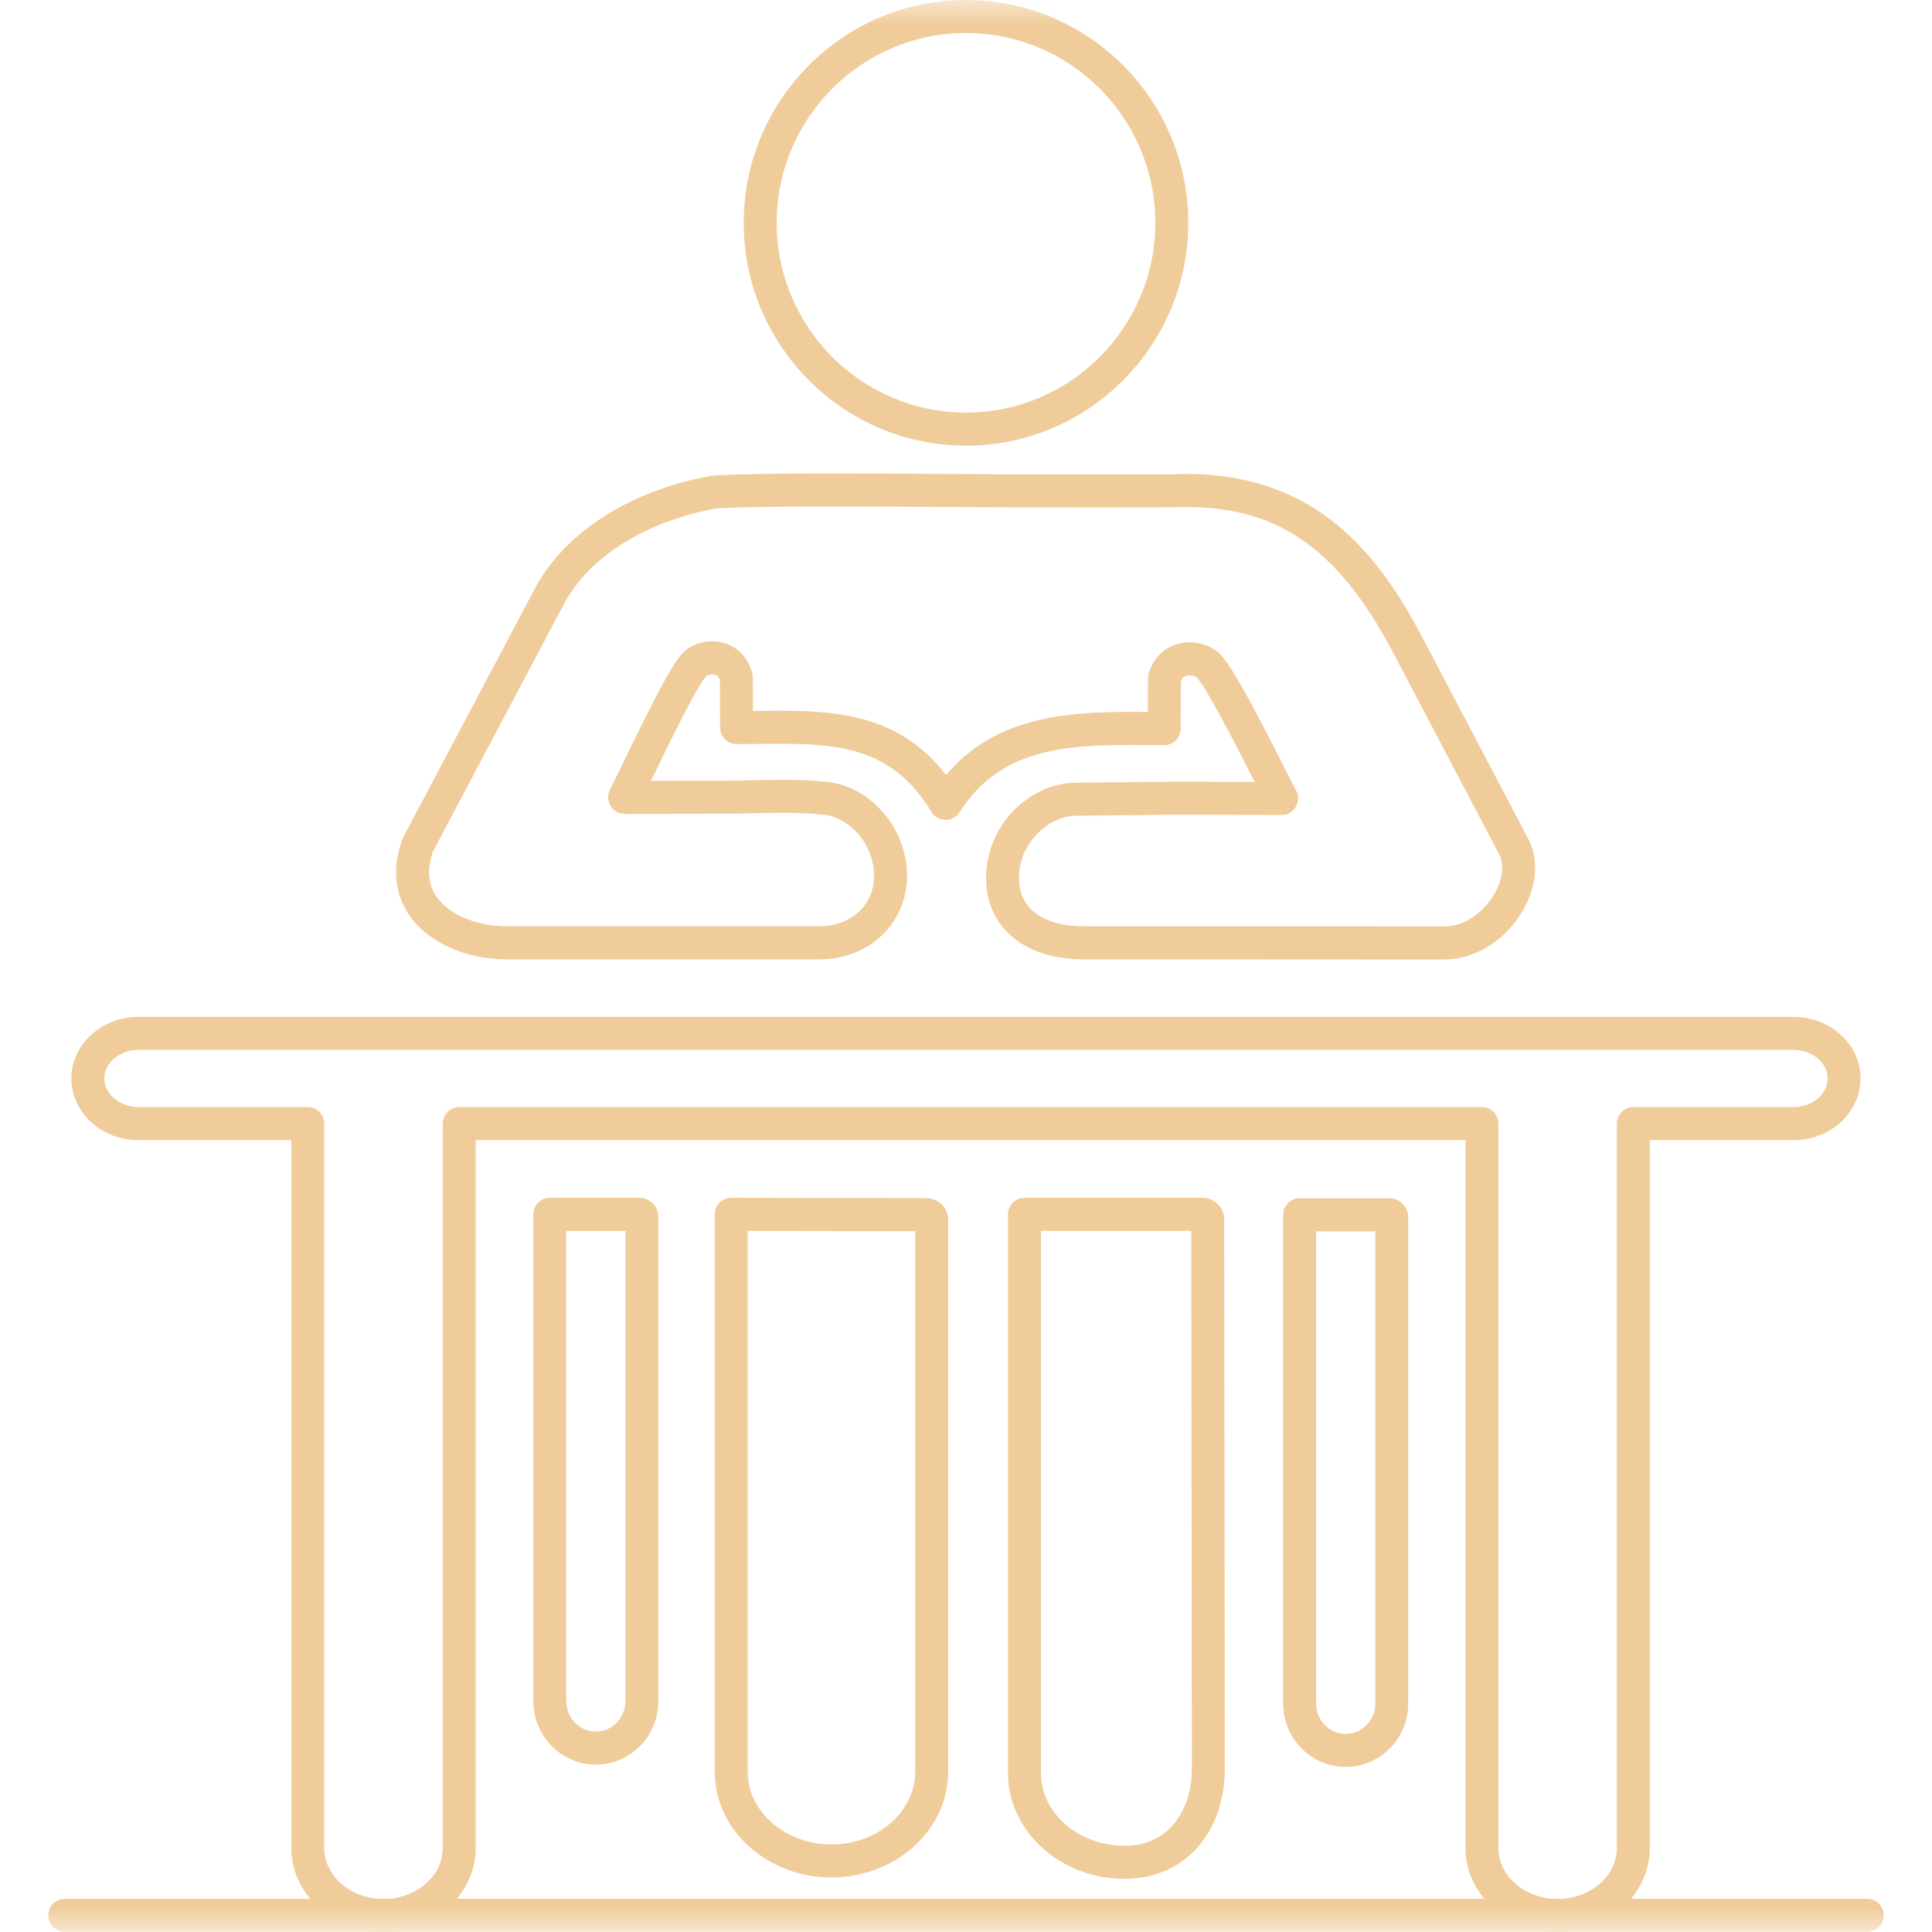 <svg width="40" height="40" viewBox="0 0 40 40" fill="none" xmlns="http://www.w3.org/2000/svg">
<mask id="mask0_0_2942" style="mask-type:alpha" maskUnits="userSpaceOnUse" x="0" y="0" width="40" height="40">
<rect width="40" height="40" fill="white"/>
</mask>
<g mask="url(#mask0_0_2942)">
<path fill-rule="evenodd" clip-rule="evenodd" d="M15.48 25.485V36.679C15.48 37.511 16.258 38.187 17.215 38.187C18.171 38.187 18.948 37.511 18.948 36.679V25.49L15.48 25.485ZM17.215 38.871C15.882 38.871 14.798 37.888 14.798 36.679V25.142C14.798 25.051 14.834 24.964 14.898 24.9C14.962 24.835 15.048 24.799 15.139 24.799L19.178 24.806C19.427 24.806 19.63 25.004 19.63 25.247V36.679C19.63 37.888 18.547 38.871 17.215 38.871Z" fill="#F0CC9B"/>
<path fill-rule="evenodd" clip-rule="evenodd" d="M21.551 25.484V36.708C21.551 37.54 22.33 38.215 23.288 38.215C24.247 38.215 24.677 37.412 24.677 36.616L24.664 25.484H21.551ZM23.288 38.9C21.954 38.9 20.869 37.916 20.869 36.708V25.142C20.869 24.953 21.023 24.799 21.21 24.799H24.895C25.144 24.799 25.346 24.999 25.346 25.244L25.359 36.615C25.359 37.96 24.507 38.9 23.288 38.9Z" fill="#F0CC9B"/>
<path fill-rule="evenodd" clip-rule="evenodd" d="M27.248 25.493V35.269C27.248 35.616 27.523 35.899 27.861 35.899C28.199 35.899 28.475 35.616 28.475 35.269V25.493H27.248ZM27.861 36.583C27.147 36.583 26.566 35.993 26.566 35.269V25.151C26.566 24.962 26.719 24.809 26.907 24.809H28.764C28.98 24.809 29.156 24.986 29.156 25.202V35.269C29.156 35.993 28.575 36.583 27.861 36.583Z" fill="#F0CC9B"/>
<path fill-rule="evenodd" clip-rule="evenodd" d="M11.724 25.484V35.22C11.724 35.568 11.999 35.851 12.337 35.851C12.674 35.851 12.948 35.568 12.948 35.22V25.484H11.724ZM12.337 36.535C11.622 36.535 11.042 35.945 11.042 35.22V25.142C11.042 24.953 11.194 24.799 11.383 24.799H13.238C13.454 24.799 13.63 24.976 13.63 25.193V35.22C13.63 35.945 13.05 36.535 12.337 36.535Z" fill="#F0CC9B"/>
<path fill-rule="evenodd" clip-rule="evenodd" d="M22.228 16.889C21.671 16.932 21.169 17.44 21.106 18.027C21.071 18.341 21.139 18.595 21.308 18.784C21.531 19.035 21.935 19.177 22.417 19.177L29.895 19.181C30.361 19.181 30.73 18.85 30.919 18.541C31.106 18.238 31.153 17.915 31.043 17.697L28.858 13.54C27.672 11.281 26.366 10.418 24.295 10.503C24.291 10.503 24.287 10.503 24.283 10.503C23.728 10.506 23.183 10.508 22.65 10.508C21.529 10.508 20.444 10.502 19.485 10.496C18.663 10.491 17.885 10.487 17.199 10.487C16.102 10.487 15.374 10.499 14.845 10.524C13.38 10.787 12.199 11.525 11.68 12.498L8.966 17.625C8.834 17.988 8.858 18.303 9.036 18.562C9.301 18.945 9.899 19.191 10.545 19.177H16.973C17.318 19.177 17.635 19.045 17.843 18.814C18.038 18.597 18.124 18.316 18.091 18.004C18.03 17.414 17.552 16.903 17.025 16.866C17.021 16.866 17.017 16.866 17.013 16.865C16.785 16.84 16.525 16.829 16.196 16.829C15.98 16.829 15.759 16.834 15.545 16.839C15.357 16.843 15.171 16.847 14.992 16.848L12.933 16.851C12.933 16.851 12.932 16.851 12.932 16.851C12.813 16.851 12.704 16.79 12.642 16.689C12.579 16.587 12.574 16.462 12.628 16.355C12.674 16.263 12.746 16.113 12.836 15.927C13.647 14.245 13.975 13.649 14.184 13.473C14.33 13.349 14.534 13.278 14.742 13.278C15.153 13.278 15.48 13.542 15.578 13.95C15.584 13.976 15.587 14.002 15.587 14.028L15.589 14.718C15.602 14.718 15.616 14.718 15.629 14.718C15.786 14.716 15.941 14.714 16.095 14.714C17.396 14.714 18.642 14.824 19.587 16.045C20.599 14.848 22.039 14.739 23.44 14.739C23.548 14.739 23.656 14.74 23.764 14.741L23.767 14.05C23.767 14.024 23.771 13.997 23.777 13.971C23.876 13.563 24.211 13.299 24.633 13.299C24.845 13.299 25.053 13.369 25.203 13.492C25.45 13.694 25.866 14.461 26.596 15.9C26.698 16.103 26.783 16.27 26.836 16.37C26.893 16.476 26.89 16.605 26.827 16.708C26.766 16.811 26.655 16.873 26.535 16.873H26.534L24.375 16.867L22.228 16.889ZM29.895 19.866H29.88L22.417 19.862C21.732 19.862 21.157 19.642 20.799 19.241C20.501 18.905 20.372 18.46 20.428 17.953C20.526 17.034 21.3 16.266 22.191 16.206C22.198 16.206 22.204 16.205 22.21 16.205L24.373 16.183L25.976 16.188C25.69 15.623 24.969 14.205 24.77 14.02C24.751 14.004 24.696 13.984 24.633 13.984C24.508 13.984 24.466 14.052 24.449 14.1L24.444 15.087C24.444 15.276 24.291 15.428 24.103 15.428H24.102L23.838 15.426C23.706 15.425 23.573 15.424 23.44 15.424C21.974 15.424 20.693 15.529 19.863 16.819C19.8 16.918 19.689 16.979 19.571 16.976C19.454 16.974 19.346 16.912 19.285 16.811C18.495 15.503 17.419 15.399 16.095 15.399C15.944 15.399 15.79 15.4 15.636 15.402C15.508 15.403 15.38 15.405 15.25 15.405H15.249C15.159 15.405 15.073 15.369 15.008 15.306C14.945 15.242 14.909 15.155 14.908 15.064L14.905 14.076C14.885 14.018 14.845 13.962 14.742 13.962C14.688 13.962 14.643 13.98 14.623 13.996C14.439 14.181 13.766 15.57 13.478 16.166L14.99 16.164C15.164 16.163 15.345 16.159 15.53 16.155C15.748 16.15 15.973 16.145 16.196 16.145C16.547 16.145 16.828 16.157 17.08 16.184C17.931 16.247 18.673 17.014 18.77 17.933C18.822 18.437 18.673 18.912 18.35 19.271C18.012 19.647 17.511 19.862 16.973 19.862H10.552C10.538 19.863 10.519 19.863 10.5 19.863C9.639 19.863 8.864 19.513 8.475 18.951C8.258 18.636 8.058 18.105 8.335 17.365C8.34 17.351 8.346 17.337 8.353 17.325L11.079 12.176C11.697 11.014 13.069 10.143 14.748 9.847C14.762 9.844 14.776 9.842 14.79 9.842C15.332 9.815 16.075 9.803 17.199 9.803C17.888 9.803 18.665 9.807 19.489 9.812C20.446 9.818 21.532 9.824 22.65 9.824C23.18 9.824 23.721 9.823 24.273 9.819C24.37 9.815 24.466 9.813 24.56 9.813C27.301 9.813 28.576 11.536 29.462 13.221L31.649 17.383C31.871 17.823 31.814 18.388 31.5 18.9C31.135 19.495 30.52 19.866 29.895 19.866Z" fill="#F0CC9B"/>
<path fill-rule="evenodd" clip-rule="evenodd" d="M19.999 0.684C17.838 0.684 16.08 2.446 16.08 4.613C16.08 6.779 17.838 8.542 19.999 8.542C22.162 8.542 23.92 6.779 23.92 4.613C23.92 2.446 22.162 0.684 19.999 0.684ZM19.999 9.227C17.462 9.227 15.398 7.157 15.398 4.613C15.398 2.069 17.462 0 19.999 0C22.538 0 24.602 2.069 24.602 4.613C24.602 7.157 22.538 9.227 19.999 9.227Z" fill="#F0CC9B"/>
<path fill-rule="evenodd" clip-rule="evenodd" d="M9.508 22.921H30.683C30.871 22.921 31.023 23.074 31.023 23.263V38.26C31.023 38.842 31.573 39.316 32.249 39.316C32.925 39.316 33.475 38.842 33.475 38.26V23.263C33.475 23.074 33.628 22.921 33.816 22.921H37.132C37.522 22.921 37.839 22.656 37.839 22.329C37.839 22.003 37.522 21.737 37.132 21.737H2.867C2.477 21.737 2.16 22.003 2.16 22.329C2.16 22.65 2.484 22.921 2.867 22.921H6.373C6.561 22.921 6.713 23.074 6.713 23.263V38.26C6.713 38.842 7.263 39.316 7.939 39.316C8.616 39.316 9.167 38.842 9.167 38.26V23.263C9.167 23.074 9.32 22.921 9.508 22.921ZM32.249 40C31.197 40 30.341 39.22 30.341 38.26V23.606H9.849V38.26C9.849 39.22 8.992 40 7.939 40C6.887 40 6.032 39.22 6.032 38.26V23.606H2.867C2.101 23.606 1.478 23.033 1.478 22.329C1.478 21.625 2.101 21.053 2.867 21.053H37.132C37.898 21.053 38.521 21.625 38.521 22.329C38.521 23.033 37.898 23.606 37.132 23.606H34.157V38.26C34.157 39.22 33.302 40 32.249 40Z" fill="#F0CC9B"/>
<path fill-rule="evenodd" clip-rule="evenodd" d="M38.659 39.997H1.341C1.153 39.997 1 39.844 1 39.655C1 39.466 1.153 39.313 1.341 39.313H38.659C38.848 39.313 39 39.466 39 39.655C39 39.844 38.848 39.997 38.659 39.997Z" fill="#F0CC9B"/>
</g>
</svg>
